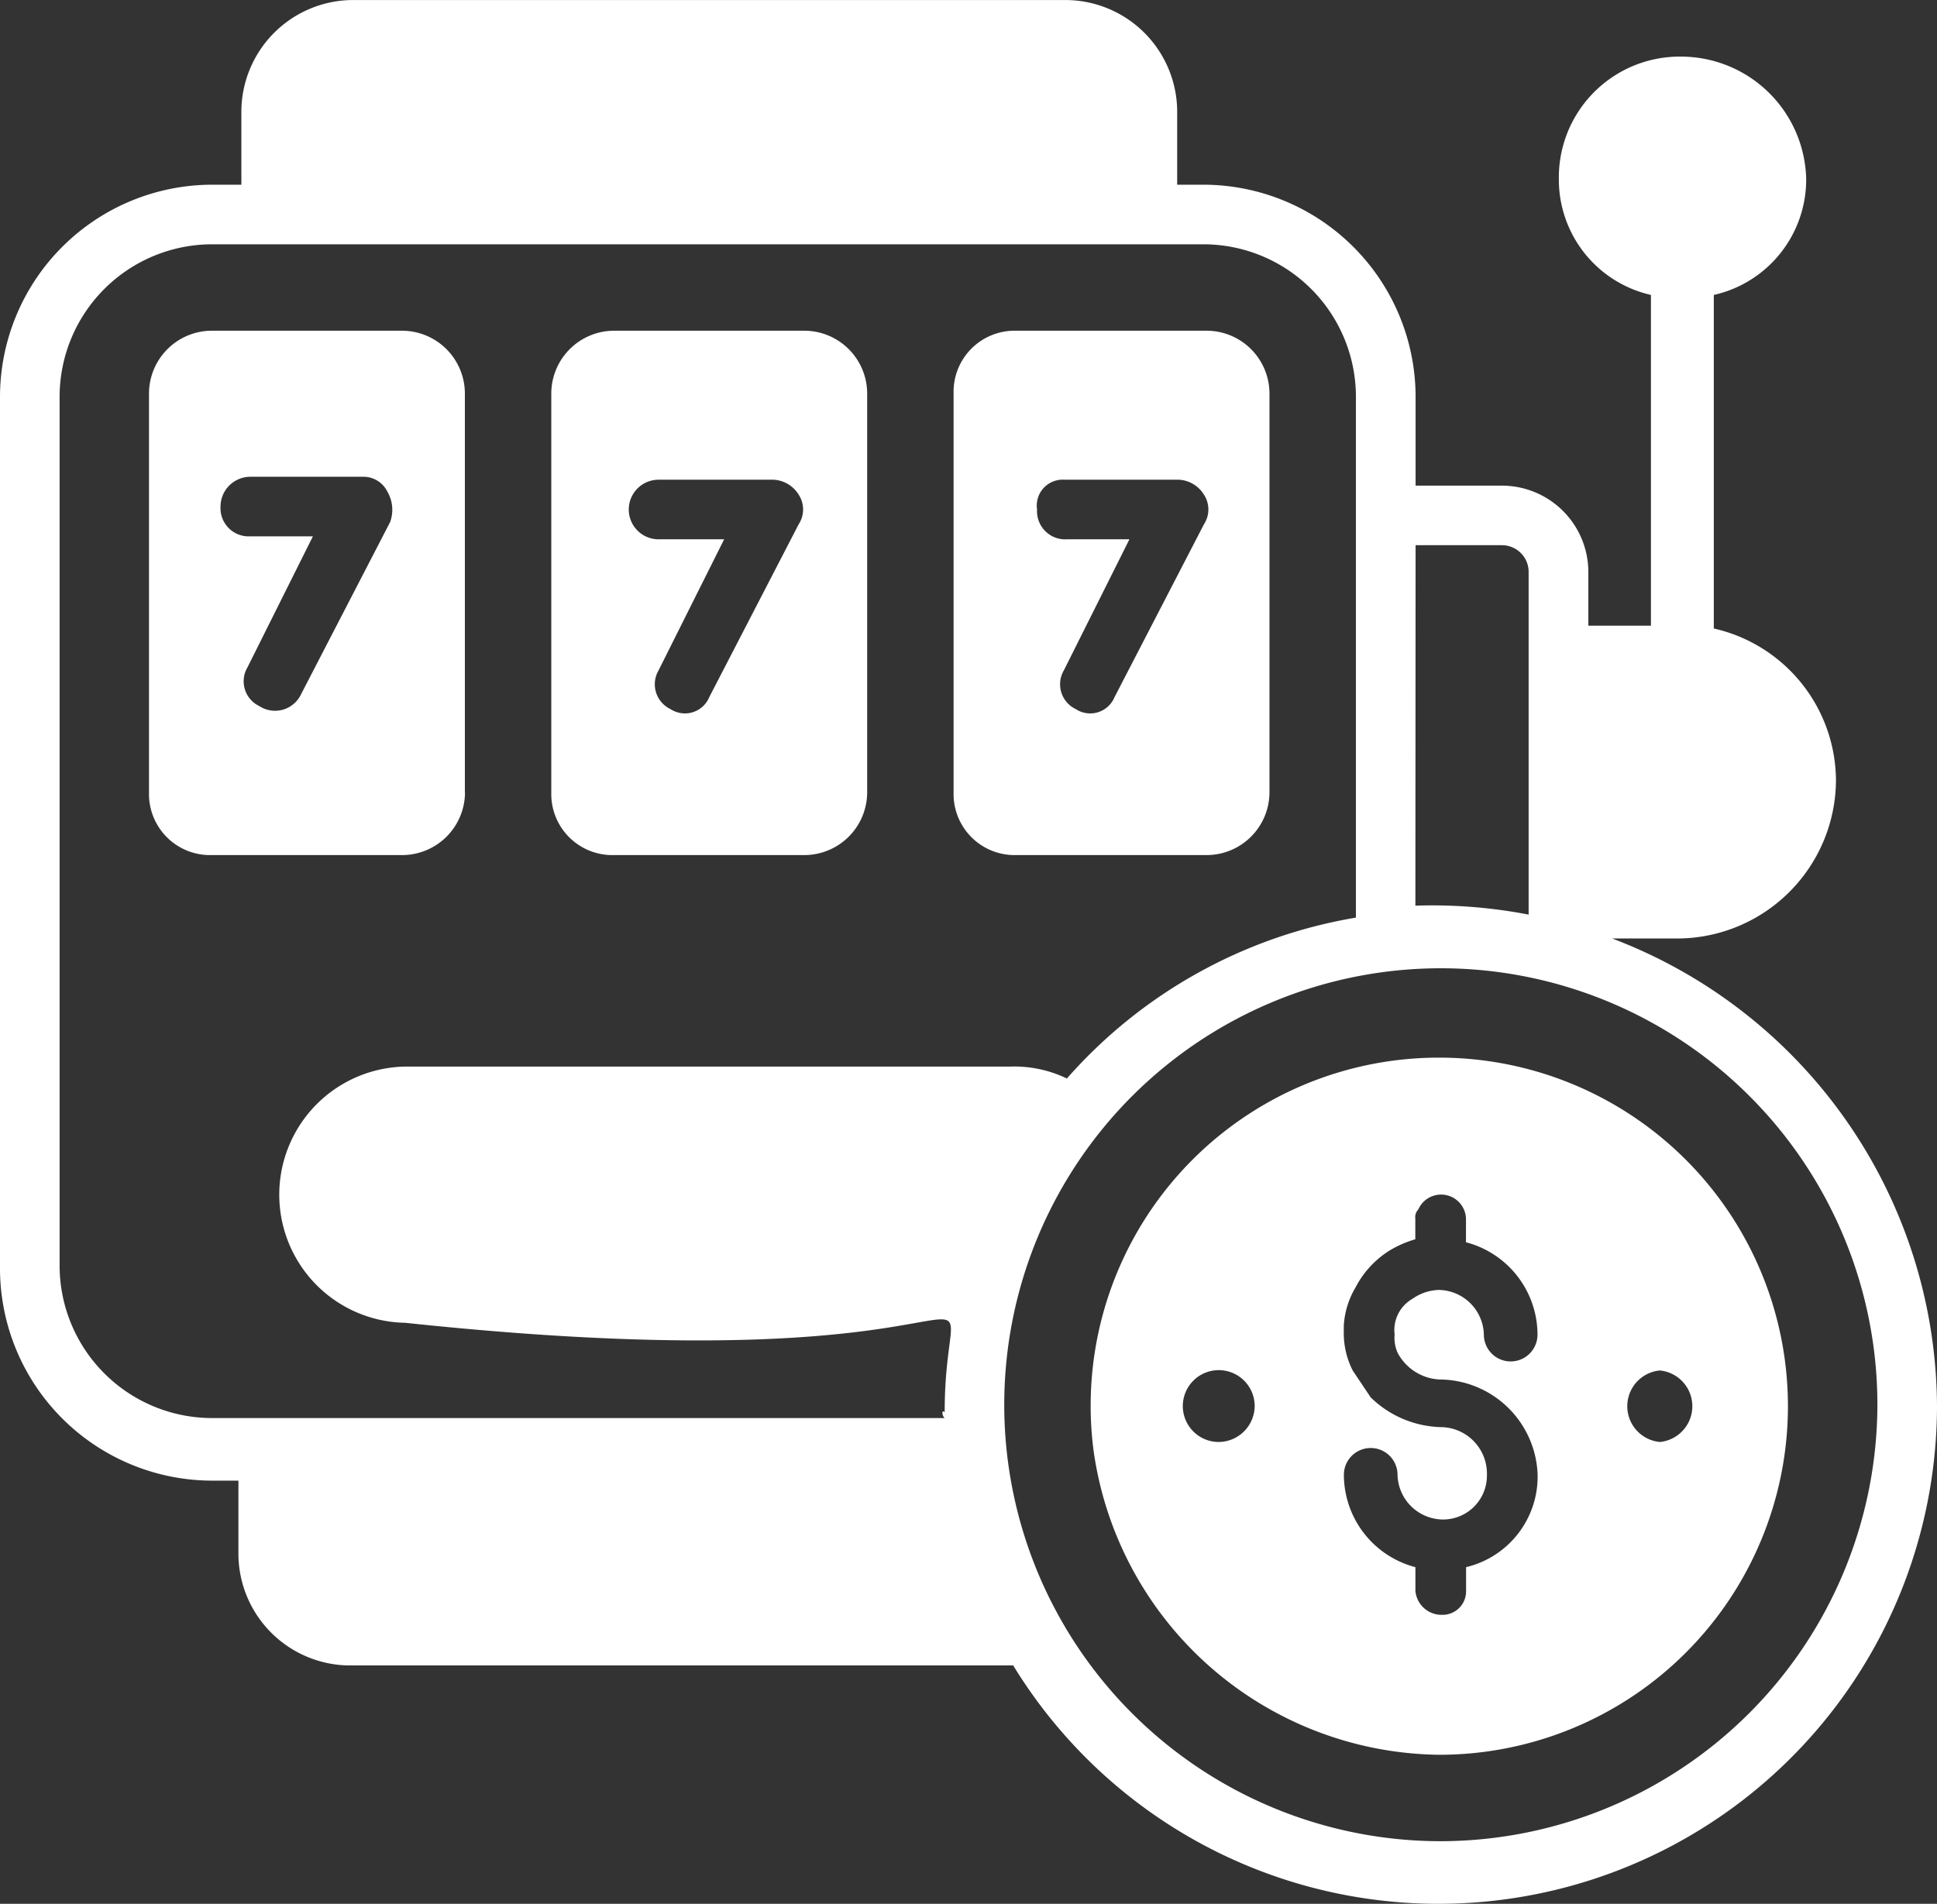 <svg id="Group_17151" data-name="Group 17151" xmlns="http://www.w3.org/2000/svg" xmlns:xlink="http://www.w3.org/1999/xlink" width="53.912" height="53" viewBox="0 0 53.912 53">
  <rect x="0" y="0" width="53.912" height="53" fill="#333333" stroke="none"/>
  <defs>
    <clipPath id="clip-path">
      <rect id="Rectangle_8126" data-name="Rectangle 8126" width="53.912" height="53" fill="#fff"/>
    </clipPath>
  </defs>
  <g id="Group_16446" data-name="Group 16446" clip-path="url(#clip-path)">
    <path id="Path_20905" data-name="Path 20905" d="M46.439,96.432V85.318A1.752,1.752,0,0,0,44.7,83.576H39.389a1.752,1.752,0,0,0-1.742,1.742V96.432a1.7,1.7,0,0,0,1.742,1.742H44.7a1.752,1.752,0,0,0,1.742-1.742m-2.074-7.548-2.488,4.811a.8.8,0,0,1-1.161.332.765.765,0,0,1-.332-1.078L42.209,89.3H40.467a.784.784,0,0,1-.829-.829.831.831,0,0,1,.829-.829h3.152a.739.739,0,0,1,.663.415A1,1,0,0,1,44.365,88.884Z" transform="translate(-33.5 -74.369)" fill="#fff"/>
    <path id="Path_20906" data-name="Path 20906" d="M141.036,98.174h5.308a1.752,1.752,0,0,0,1.742-1.742V85.318a1.752,1.752,0,0,0-1.742-1.742h-5.308a1.752,1.752,0,0,0-1.742,1.742V96.432a1.7,1.7,0,0,0,1.742,1.742m1.244-10.451h3.152a.871.871,0,0,1,.746.415.753.753,0,0,1,0,.829l-2.488,4.811a.732.732,0,0,1-1.078.332.765.765,0,0,1-.332-1.078l1.825-3.649H142.28a.829.829,0,0,1,0-1.659" transform="translate(-123.95 -74.369)" fill="#fff"/>
    <path id="Path_20907" data-name="Path 20907" d="M242.683,98.174h5.308a1.752,1.752,0,0,0,1.742-1.742V85.318a1.752,1.752,0,0,0-1.742-1.742h-5.308a1.7,1.7,0,0,0-1.742,1.742V96.432a1.7,1.7,0,0,0,1.742,1.742m1.327-10.451h3.152a.871.871,0,0,1,.746.415.753.753,0,0,1,0,.829l-2.488,4.811a.732.732,0,0,1-1.078.332.765.765,0,0,1-.332-1.078l1.825-3.649h-1.742a.784.784,0,0,1-.829-.829A.722.722,0,0,1,244.01,87.723Z" transform="translate(-214.4 -74.369)" fill="#fff"/>
    <path id="Path_20908" data-name="Path 20908" d="M44.872,26.126H46.7a4.425,4.425,0,0,0,4.4-4.4,4.36,4.36,0,0,0-3.4-4.23V8.21a3.294,3.294,0,0,0,2.571-3.235,3.488,3.488,0,0,0-3.484-3.4,3.364,3.364,0,0,0-3.4,3.4A3.294,3.294,0,0,0,45.95,8.21v9.207H44.208V15.924A2.407,2.407,0,0,0,41.8,13.519H39.4V11.03a5.912,5.912,0,0,0-5.889-5.889h-.747V3.068A3.116,3.116,0,0,0,29.693,0H9.787A3.116,3.116,0,0,0,6.718,3.068V5.141H5.889A5.912,5.912,0,0,0,0,11.03v24.3a5.912,5.912,0,0,0,5.889,5.889h.747v2.074A3.116,3.116,0,0,0,9.7,46.364H28.2a13.875,13.875,0,0,0,25.712-7.216A13.993,13.993,0,0,0,44.872,26.126ZM39.4,15.177H41.8a.743.743,0,0,1,.746.746v9.538a14.194,14.194,0,0,0-3.152-.249Zm-13.1,24.3H5.889a4.248,4.248,0,0,1-4.23-4.23V11.03A4.248,4.248,0,0,1,5.889,6.8h27.62a4.248,4.248,0,0,1,4.23,4.23V25.545a13.737,13.737,0,0,0-8.045,4.479,3.365,3.365,0,0,0-1.576-.332H11.28a3.567,3.567,0,0,0,0,7.133c17.916,1.908,15.013-2.737,15.013,2.488C26.21,39.231,26.21,39.4,26.293,39.479ZM40.061,51.257a12.151,12.151,0,1,1,12.192-12.11A12.176,12.176,0,0,1,40.061,51.257Z" transform="translate(0 0.001)" fill="#fff"/>
    <path id="Path_20909" data-name="Path 20909" d="M285.3,267.294a9.69,9.69,0,0,0-9.621,10.948,9.83,9.83,0,0,0,9.621,8.46,9.7,9.7,0,0,0,0-19.408Zm-6.138,10.7a1,1,0,1,1,1-1,1.009,1.009,0,0,1-1,1m4.894-2.986a1.052,1.052,0,0,0,.083.5,1.4,1.4,0,0,0,1.161.746,2.746,2.746,0,0,1,2.737,2.654,2.593,2.593,0,0,1-1.991,2.571v.663a.654.654,0,0,1-.664.664.731.731,0,0,1-.746-.664v-.663a2.664,2.664,0,0,1-1.991-2.571.746.746,0,0,1,1.493,0,1.276,1.276,0,0,0,1.244,1.244,1.221,1.221,0,0,0,1.244-1.244,1.294,1.294,0,0,0-1.244-1.327,2.9,2.9,0,0,1-1.991-.829l-.5-.747a2.3,2.3,0,0,1-.249-1.078v-.166a2.353,2.353,0,0,1,.332-1.078,2.637,2.637,0,0,1,.912-1,2.946,2.946,0,0,1,.747-.332v-.581a.3.3,0,0,1,.083-.249.693.693,0,0,1,1.327.249v.664a2.664,2.664,0,0,1,1.991,2.571.746.746,0,1,1-1.493,0,1.276,1.276,0,0,0-1.244-1.244,1.338,1.338,0,0,0-.746.249A1,1,0,0,0,284.058,275.008Zm7.382,2.986a1,1,0,0,1,0-1.991,1,1,0,0,1,0,1.991" transform="translate(-245.241 -237.85)" fill="#fff"/>
  </g>
</svg>

